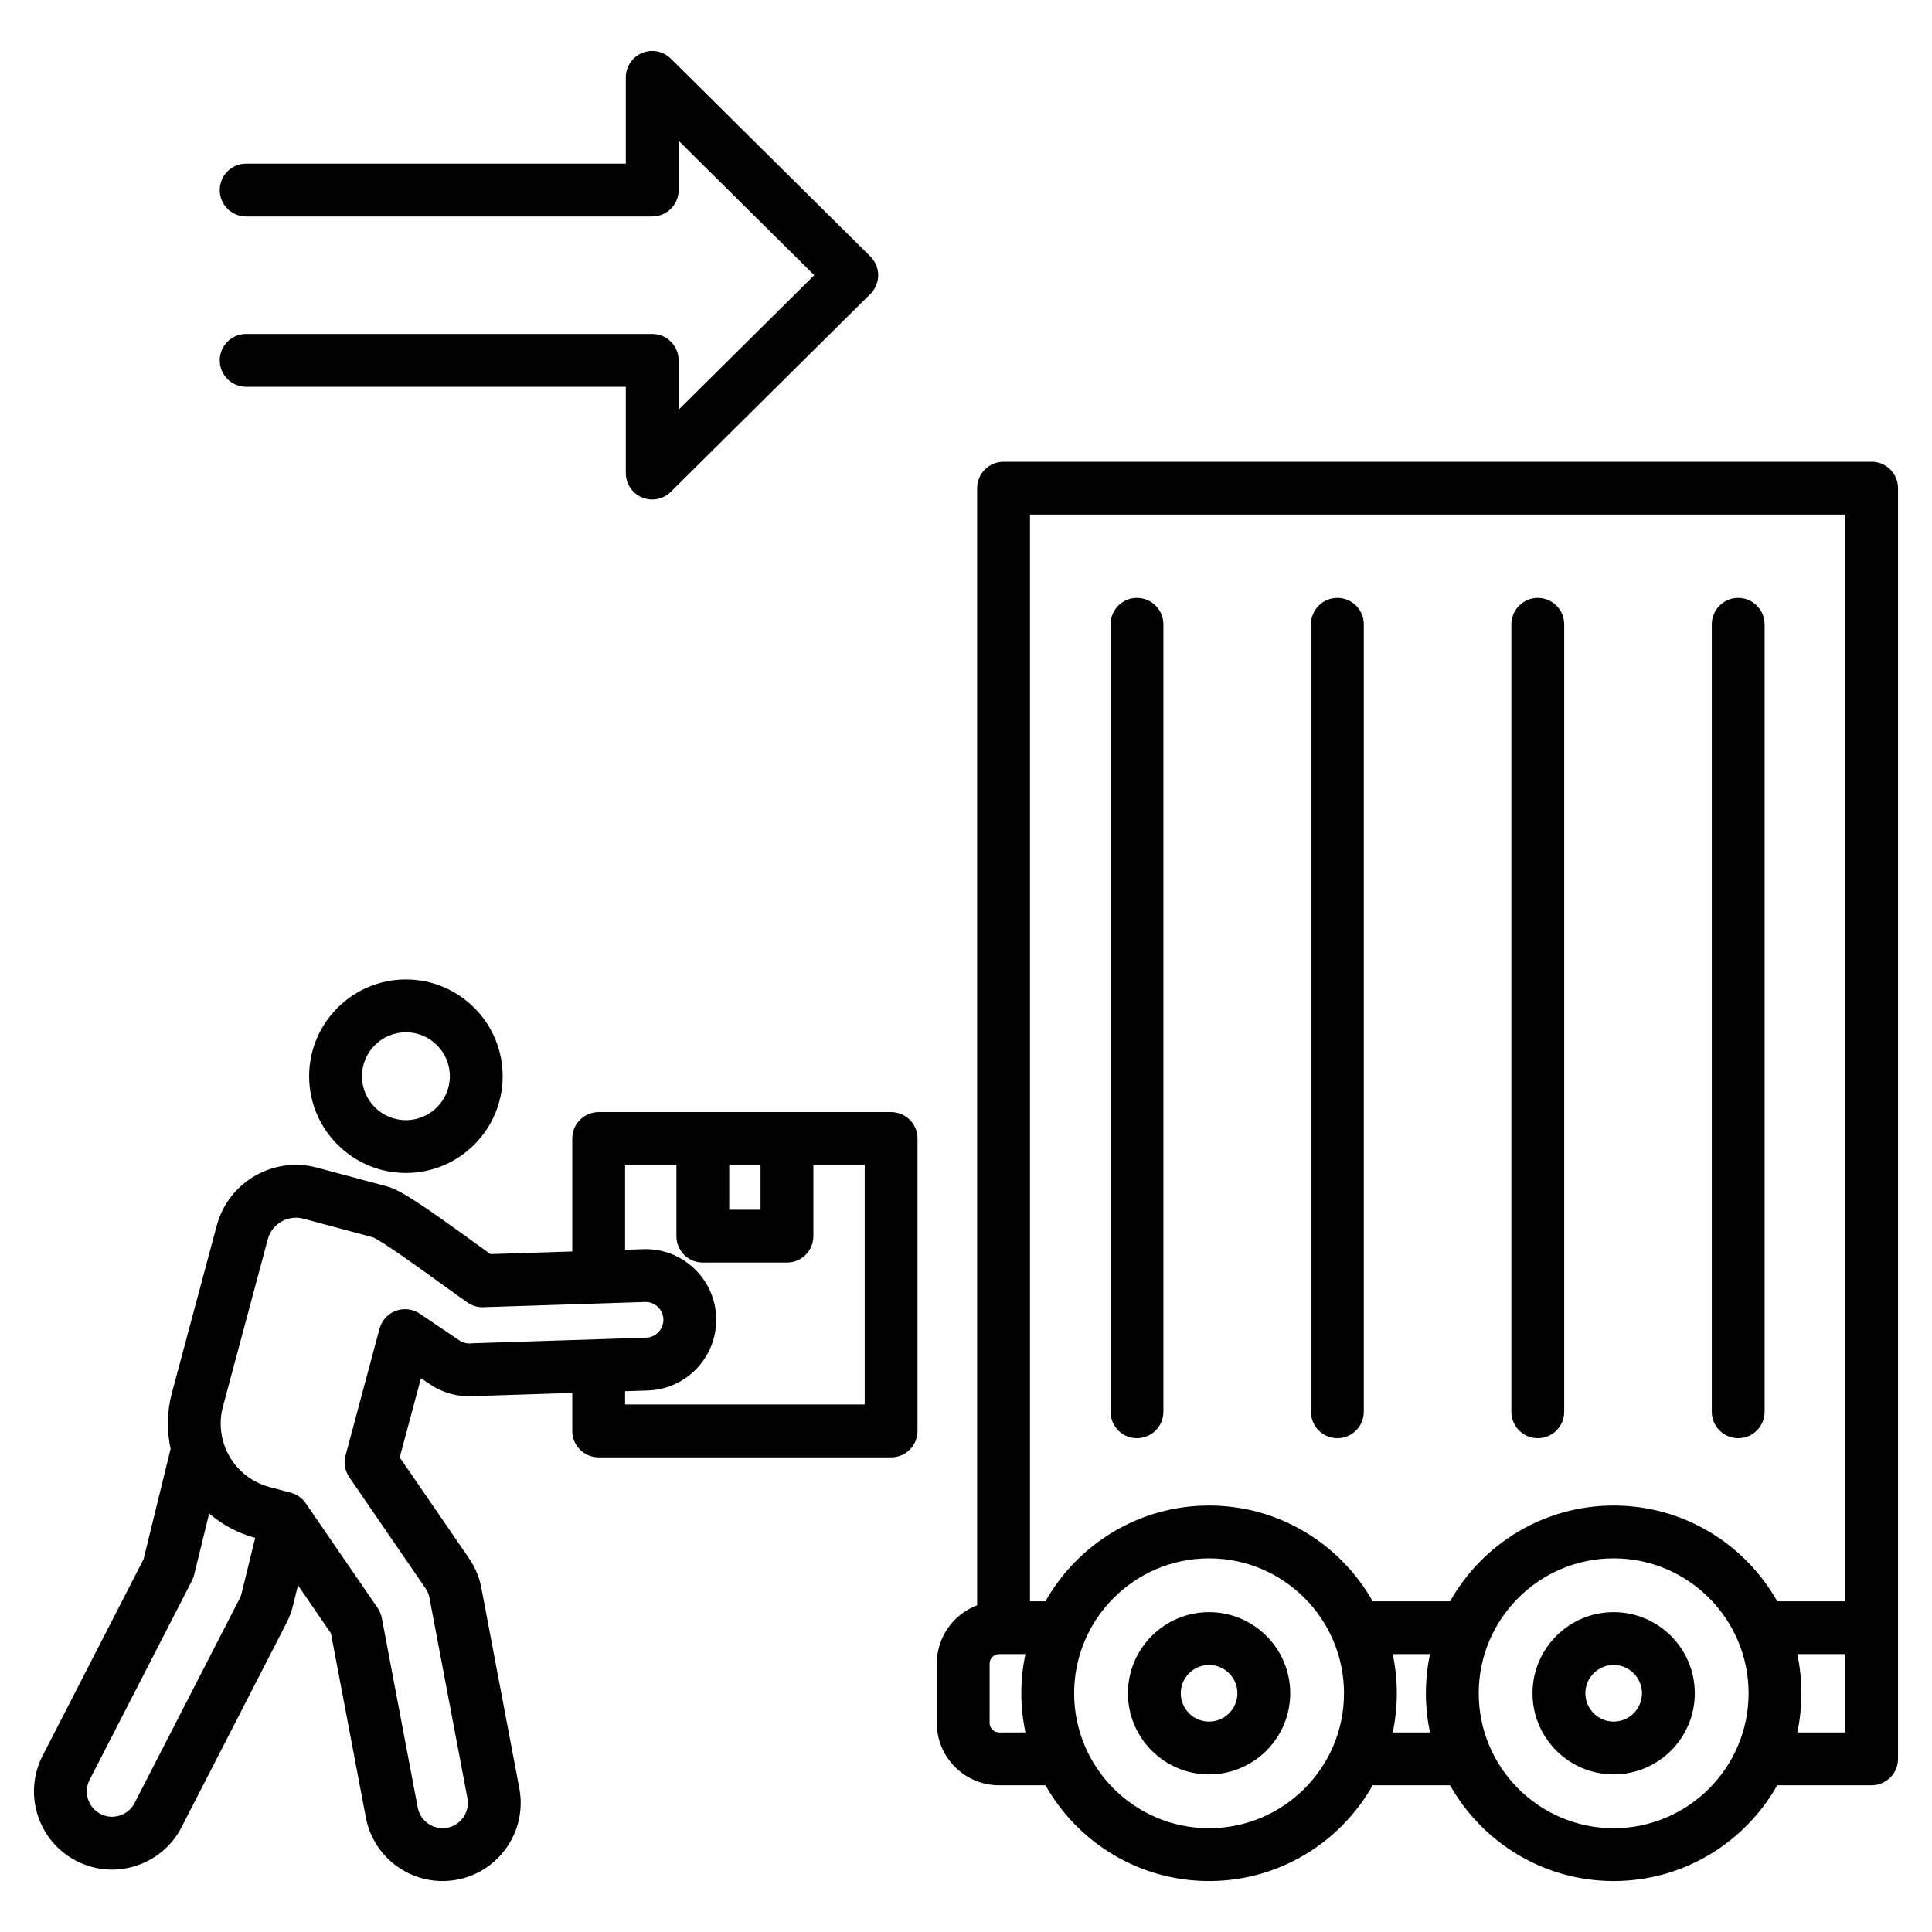 <svg width="120" height="120" viewBox="0 0 120 120" fill="none" xmlns="http://www.w3.org/2000/svg">
<path d="M55.348 69.073H37.185C36.279 69.073 35.544 69.807 35.544 70.713V77.731L30.462 77.895C30.192 77.702 29.853 77.456 29.483 77.188C26.334 74.906 24.886 73.916 24.066 73.697L19.696 72.525C16.983 71.799 14.188 73.414 13.462 76.125L10.676 86.521C10.362 87.694 10.353 88.877 10.597 89.988L8.916 96.849L2.648 109.047C1.423 111.425 2.36 114.357 4.739 115.583C5.436 115.943 6.193 116.125 6.956 116.125C7.453 116.125 7.953 116.048 8.44 115.892C9.674 115.497 10.681 114.645 11.276 113.491L17.802 100.792C17.975 100.456 18.11 100.092 18.201 99.714L18.508 98.463L20.555 101.446L22.721 112.875C23.157 115.205 25.199 116.836 27.488 116.835C27.783 116.835 28.083 116.808 28.383 116.752C31.013 116.259 32.752 113.719 32.258 111.086L29.924 98.764C29.81 98.057 29.547 97.397 29.138 96.799L24.828 90.521L26.146 85.604L26.698 85.976C27.53 86.538 28.537 86.798 29.534 86.712L35.544 86.518V88.878C35.544 89.784 36.279 90.519 37.185 90.519H55.348C56.254 90.519 56.989 89.784 56.989 88.878V70.713C56.989 69.807 56.255 69.073 55.348 69.073ZM45.294 72.354H47.238V75.138H45.294V72.354ZM14.884 99.291L8.358 111.99C8.166 112.363 7.84 112.639 7.44 112.767C7.04 112.894 6.615 112.859 6.242 112.667C5.472 112.27 5.168 111.32 5.566 110.548L11.923 98.177C11.982 98.063 12.027 97.942 12.057 97.818L12.992 94.004C13.795 94.696 14.761 95.223 15.85 95.519L15.013 98.938C14.982 99.067 14.938 99.185 14.884 99.291ZM29.38 83.433C29.342 83.434 29.305 83.437 29.268 83.441C29.085 83.46 28.81 83.442 28.533 83.256L26.075 81.596C25.635 81.299 25.079 81.234 24.583 81.419C24.086 81.605 23.709 82.019 23.572 82.531L21.463 90.401C21.34 90.864 21.424 91.359 21.695 91.754L26.43 98.652C26.564 98.848 26.65 99.064 26.686 99.296C26.689 99.314 26.692 99.332 26.695 99.35L29.034 111.693C29.193 112.544 28.63 113.367 27.779 113.526C26.929 113.684 26.105 113.123 25.945 112.268L23.715 100.496C23.672 100.273 23.584 100.061 23.455 99.873L18.993 93.372C18.772 93.05 18.443 92.817 18.065 92.716L16.725 92.357C14.556 91.776 13.265 89.539 13.846 87.371L16.632 76.974C16.848 76.167 17.581 75.633 18.379 75.633C18.534 75.633 18.691 75.653 18.847 75.695L23.169 76.853C23.828 77.141 26.436 79.032 27.558 79.845C28.215 80.322 28.735 80.698 29.051 80.912C29.337 81.105 29.68 81.207 30.022 81.192L40.06 80.868C40.362 80.862 40.639 80.966 40.855 81.168C41.071 81.371 41.195 81.646 41.204 81.942C41.223 82.554 40.741 83.067 40.128 83.086L29.38 83.433ZM53.708 87.236H38.825V86.411L40.232 86.366C42.652 86.29 44.559 84.26 44.483 81.84C44.447 80.667 43.956 79.579 43.101 78.777C42.246 77.974 41.131 77.547 39.956 77.589L38.825 77.625V72.354H42.014V76.779C42.014 77.686 42.748 78.42 43.654 78.42H48.879C49.785 78.42 50.52 77.686 50.52 76.779V72.354H53.708V87.236H53.708ZM19.201 66.845C19.201 70.159 21.898 72.856 25.212 72.856C28.526 72.856 31.222 70.159 31.222 66.845C31.222 63.531 28.526 60.835 25.212 60.835C21.898 60.835 19.201 63.531 19.201 66.845ZM27.941 66.845C27.941 68.35 26.716 69.575 25.211 69.575C23.707 69.575 22.482 68.35 22.482 66.845C22.482 65.341 23.707 64.116 25.211 64.116C26.716 64.116 27.941 65.341 27.941 66.845ZM116.249 28.68H62.333C61.427 28.68 60.692 29.414 60.692 30.32V99.706C59.229 100.258 58.186 101.673 58.186 103.326V107.019C58.186 109.151 59.92 110.886 62.053 110.886H64.937C66.939 114.433 70.742 116.835 75.098 116.835C79.454 116.835 83.257 114.433 85.259 110.886H90.066C92.068 114.433 95.871 116.835 100.227 116.835C104.582 116.835 108.386 114.433 110.388 110.886H116.249C117.155 110.886 117.89 110.152 117.89 109.246V30.32C117.89 29.414 117.155 28.68 116.249 28.68ZM62.053 107.605C61.735 107.605 61.467 107.337 61.467 107.019V103.326C61.467 103.009 61.735 102.74 62.053 102.74H63.692C63.525 103.525 63.436 104.338 63.436 105.173C63.436 106.007 63.525 106.82 63.693 107.605H62.053ZM75.098 113.554C70.476 113.554 66.717 109.794 66.717 105.173C66.717 100.551 70.476 96.791 75.098 96.791C79.719 96.791 83.479 100.551 83.479 105.173C83.479 109.794 79.719 113.554 75.098 113.554ZM86.504 107.605C86.671 106.82 86.76 106.007 86.76 105.173C86.76 104.338 86.671 103.525 86.504 102.74H88.821C88.654 103.525 88.565 104.338 88.565 105.173C88.565 106.007 88.654 106.82 88.822 107.605H86.504ZM100.227 113.554C95.606 113.554 91.846 109.794 91.846 105.173C91.846 100.551 95.606 96.791 100.227 96.791C104.848 96.791 108.608 100.551 108.608 105.173C108.608 109.794 104.848 113.554 100.227 113.554ZM114.609 107.605H111.632C111.8 106.82 111.889 106.007 111.889 105.173C111.889 104.338 111.8 103.525 111.632 102.74H114.609V107.605ZM114.609 99.459H110.388C108.386 95.912 104.583 93.51 100.227 93.51C95.871 93.51 92.068 95.912 90.066 99.459H85.259C83.257 95.912 79.454 93.51 75.098 93.51C70.742 93.51 66.939 95.912 64.936 99.459H63.974V31.961H114.609V99.459ZM100.227 100.133C97.448 100.133 95.187 102.394 95.187 105.173C95.187 107.952 97.448 110.212 100.227 110.212C103.006 110.212 105.267 107.952 105.267 105.173C105.267 102.394 103.006 100.133 100.227 100.133ZM100.227 106.931C99.257 106.931 98.469 106.142 98.469 105.173C98.469 104.203 99.257 103.414 100.227 103.414C101.197 103.414 101.986 104.203 101.986 105.173C101.986 106.142 101.197 106.931 100.227 106.931ZM75.098 100.133C72.319 100.133 70.058 102.394 70.058 105.173C70.058 107.952 72.319 110.212 75.098 110.212C77.877 110.212 80.138 107.952 80.138 105.173C80.138 102.394 77.877 100.133 75.098 100.133ZM75.098 106.931C74.128 106.931 73.34 106.142 73.34 105.173C73.34 104.203 74.128 103.414 75.098 103.414C76.068 103.414 76.857 104.203 76.857 105.173C76.857 106.142 76.068 106.931 75.098 106.931ZM42.151 22.384V25.446L50.575 17.094L42.151 8.742V11.805C42.151 12.711 41.416 13.445 40.51 13.445H15.288C14.382 13.445 13.648 12.711 13.648 11.805C13.648 10.899 14.382 10.164 15.288 10.164H38.87V4.806C38.87 4.144 39.268 3.546 39.879 3.292C40.491 3.036 41.195 3.174 41.665 3.641L54.06 15.93C54.371 16.238 54.546 16.657 54.546 17.095C54.546 17.532 54.371 17.951 54.06 18.26L41.665 30.548C41.352 30.859 40.934 31.024 40.51 31.024C40.297 31.024 40.083 30.983 39.879 30.897C39.268 30.643 38.87 30.046 38.87 29.383V24.025H15.288C14.382 24.025 13.648 23.291 13.648 22.384C13.648 21.478 14.382 20.744 15.288 20.744H40.51C41.416 20.744 42.151 21.478 42.151 22.384ZM106.322 87.688V38.777C106.322 37.871 107.057 37.136 107.963 37.136C108.869 37.136 109.603 37.871 109.603 38.777V87.688C109.603 88.594 108.869 89.329 107.963 89.329C107.057 89.329 106.322 88.594 106.322 87.688ZM81.426 87.688V38.777C81.426 37.871 82.161 37.136 83.067 37.136C83.973 37.136 84.708 37.871 84.708 38.777V87.688C84.708 88.594 83.973 89.329 83.067 89.329C82.161 89.329 81.426 88.594 81.426 87.688ZM93.874 87.688V38.777C93.874 37.871 94.609 37.136 95.515 37.136C96.421 37.136 97.155 37.871 97.155 38.777V87.688C97.155 88.594 96.421 89.329 95.515 89.329C94.609 89.329 93.874 88.594 93.874 87.688ZM68.979 87.688V38.777C68.979 37.871 69.713 37.136 70.619 37.136C71.525 37.136 72.26 37.871 72.26 38.777V87.688C72.26 88.594 71.525 89.329 70.619 89.329C69.713 89.329 68.979 88.594 68.979 87.688Z" fill="black"/>
</svg>
